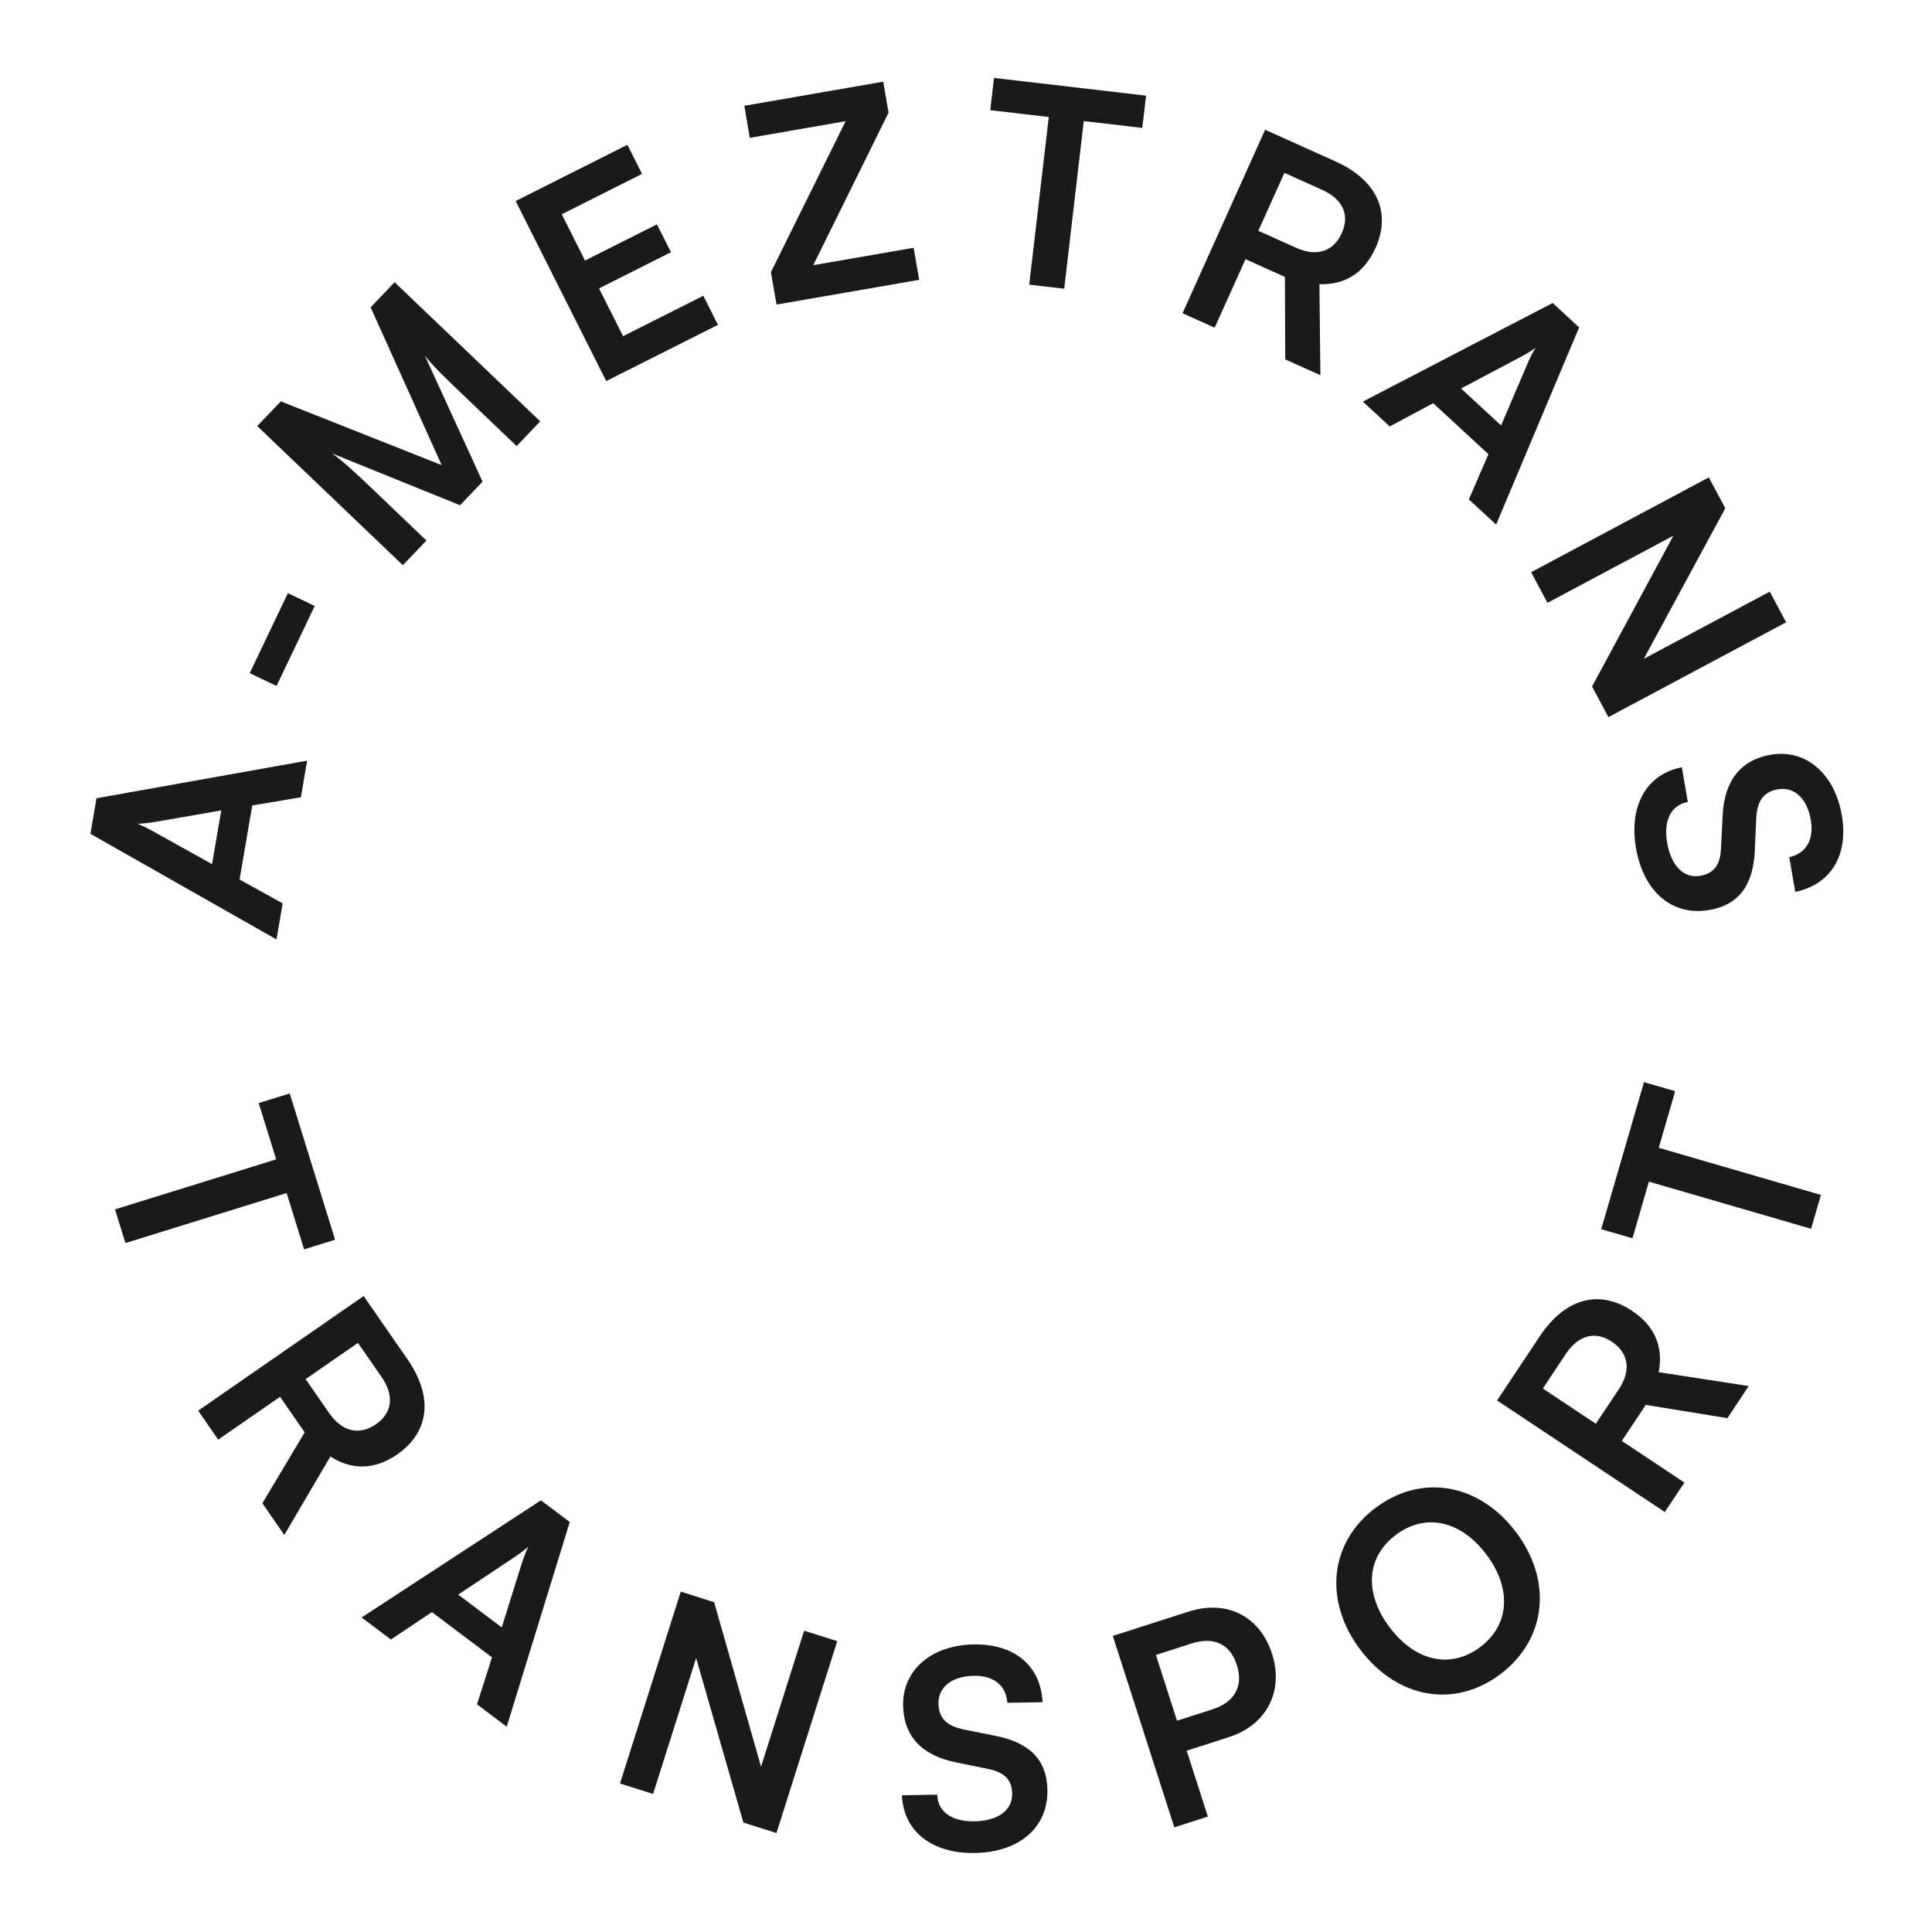 <?xml version="1.0" encoding="UTF-8"?> <svg xmlns="http://www.w3.org/2000/svg" id="_Слой_2" data-name="Слой 2" viewBox="0 0 354.52 354.52"> <defs> <style> .cls-1 { fill: none; } .cls-2 { fill: #1a1a1a; } </style> </defs> <g id="_Слой_1-2" data-name="Слой 1"> <g> <path class="cls-2" d="m50.74,172.39l-34.15-19.39,1.12-6.52,38.65-6.9-1.15,6.72-8.92,1.5-2.33,13.59,7.91,4.38-1.14,6.63Zm-11.83-13.82l1.69-9.86-12.47,2.17c-.99.14-2.15.29-2.92.27.68.26,1.72.76,2.65,1.27l11.05,6.15Z"></path> <path class="cls-2" d="m45.82,123.52l7.01-14.68,4.92,2.36-7.01,14.67-4.92-2.35Z"></path> <path class="cls-2" d="m73.92,103.71l-26.72-25.53,4.33-4.53,29.52,11.7-13.04-28.95,4.4-4.61,26.72,25.53-4.33,4.53-8.23-7.86c-5.37-5.13-6.94-6.63-8.6-8.71l10.58,23.11-4.13,4.32-23.49-9.51c1.85,1.28,4.41,3.65,7.74,6.83l9.58,9.16-4.34,4.53Z"></path> <path class="cls-2" d="m111.24,69.92l-16.62-33.03,20.51-10.32,2.68,5.34-14.73,7.41,4.27,8.49,13.2-6.64,2.57,5.11-13.2,6.64,4.41,8.77,14.73-7.42,2.68,5.34-20.51,10.32Z"></path> <path class="cls-2" d="m142.49,55.88l-1.03-5.93,13.71-27.71-17.58,3.05-1.01-5.88,25.49-4.42.98,5.68-13.82,27.99,18.42-3.19,1.02,5.88-26.19,4.54Z"></path> <path class="cls-2" d="m182.4,14.3l27.9,3.25-.69,5.92-10.74-1.25-3.59,30.76-6.42-.75,3.59-30.76-10.74-1.25.69-5.92Z"></path> <path class="cls-2" d="m217,57.47l15.15-33.66,12.85,5.78c7.64,3.44,10.37,9.32,7.39,15.95-2.03,4.51-5.6,6.78-10.28,6.61l.18,16.7-6.45-2.9-.06-15.14-7.23-3.25-5.66,12.57-5.89-2.65Zm13.9-15.12l6.96,3.13c3.73,1.68,6.83.69,8.36-2.71,1.51-3.36.15-6.24-3.58-7.92l-6.95-3.13-4.79,10.63Z"></path> <path class="cls-2" d="m250.07,73.7l34.84-18.1,4.86,4.48-15.23,36.18-5.01-4.62,3.6-8.3-10.14-9.35-7.98,4.26-4.94-4.56Zm18.03-2.41l7.35,6.78,4.97-11.64c.43-.91.92-1.96,1.36-2.59-.6.42-1.57,1.03-2.51,1.53l-11.17,5.92Z"></path> <path class="cls-2" d="m280.96,105l32.61-17.4,3.02,5.67-14.95,27.62,23.11-12.32,3,5.62-32.61,17.4-3-5.62,14.93-27.67-23.11,12.32-3-5.62Z"></path> <path class="cls-2" d="m337.97,149.58c1.26,7.37-2.02,12.75-8.55,14.08l-1.09-6.37c3.11-.69,4.57-3.25,3.95-6.83-.68-3.93-3-6.15-6.04-5.62-2.59.44-3.79,2.09-3.97,5.24l-.26,5.94c-.28,6.45-2.95,10.04-8.38,10.97-6.77,1.17-12.05-3.36-13.43-11.38-1.33-7.77,1.93-13.56,8.42-14.82l1.09,6.37c-3.08.58-4.49,3.38-3.79,7.47.72,4.23,3.03,6.61,6.07,6.08,2.44-.42,3.67-1.91,3.81-5.01l.3-6c.29-6.4,3.27-10.25,8.85-11.21,6.37-1.09,11.71,3.43,13.02,11.1Z"></path> </g> <path class="cls-1" d="m177.26,354.52C79.52,354.52,0,275,0,177.26S79.52,0,177.26,0s177.26,79.52,177.26,177.26-79.52,177.26-177.26,177.26Zm0-348.23C82.99,6.29,6.29,82.99,6.29,177.26s76.7,170.97,170.97,170.97,170.97-76.7,170.97-170.97S271.53,6.29,177.26,6.29Z"></path> <g> <path class="cls-2" d="m53.17,200.66l8.32,26.83-5.69,1.76-3.2-10.33-29.58,9.18-1.92-6.18,29.58-9.18-3.21-10.33,5.69-1.76Z"></path> <path class="cls-2" d="m36.36,258.86l30.37-21.04,8.03,11.59c4.78,6.9,4.08,13.34-1.9,17.49-4.06,2.82-8.3,2.92-12.23.36l-8.46,14.4-4.03-5.81,7.77-13.01-4.52-6.53-11.35,7.86-3.68-5.32Zm19.72-5.79l4.35,6.27c2.33,3.36,5.5,4.12,8.57,2,3.03-2.11,3.35-5.28,1.03-8.65l-4.35-6.27-9.6,6.65Z"></path> <path class="cls-2" d="m66.36,296.8l32.9-21.49,5.29,3.98-11.57,37.56-5.45-4.11,2.75-8.62-11.03-8.3-7.52,5.03-5.37-4.05Zm17.72-4.19l7.99,6.02,3.78-12.08c.34-.95.72-2.05,1.1-2.72-.55.47-1.46,1.18-2.35,1.77l-10.52,7.01Z"></path> <path class="cls-2" d="m113.77,327.27l11.15-35.21,6.12,1.94,8.61,30.18,7.91-24.95,6.07,1.92-11.15,35.21-6.07-1.92-8.67-30.2-7.9,24.95-6.07-1.92Z"></path> <path class="cls-2" d="m178.69,301.75c7.48-.13,12.31,3.94,12.62,10.6l-6.47.11c-.2-3.18-2.51-5.02-6.15-4.95-3.99.07-6.53,2.03-6.48,5.11.05,2.63,1.49,4.07,4.58,4.73l5.83,1.16c6.35,1.26,9.49,4.45,9.58,9.95.12,6.88-5.16,11.42-13.3,11.56-7.9.14-13.12-3.97-13.39-10.59l6.47-.11c.1,3.13,2.66,4.96,6.81,4.89,4.3-.07,6.99-1.99,6.94-5.07-.04-2.48-1.33-3.92-4.38-4.53l-5.89-1.21c-6.29-1.26-9.64-4.8-9.74-10.46-.11-6.47,5.18-11.06,12.96-11.19Z"></path> <path class="cls-2" d="m217.75,321.23l3.89,12.11-6.15,1.98-11.29-35.13,13.89-4.46c7.07-2.27,13.12.88,15.33,7.75,2.18,6.78-.91,13.02-7.92,15.28l-7.74,2.49Zm-5.64-17.55l3.87,12.07,6.45-2.07c4.22-1.36,5.76-4.34,4.52-8.19-1.23-3.84-4.22-5.22-8.3-3.91l-6.54,2.1Z"></path> <path class="cls-2" d="m275.33,307.2c-8.42,6.36-18.94,4.49-25.72-4.49-6.75-8.95-5.66-19.64,2.77-26s19.02-4.55,25.8,4.43c6.75,8.95,5.61,19.67-2.85,26.06Zm-19.21-25.54c-5.4,4.08-5.85,10.68-1.11,16.97,4.75,6.29,11.22,7.66,16.63,3.59,5.39-4.08,5.79-10.76,1.11-16.97-4.74-6.29-11.22-7.66-16.62-3.59Z"></path> <path class="cls-2" d="m305.5,277.46l-30.79-20.48,7.82-11.75c4.65-6.99,10.91-8.72,16.97-4.68,4.13,2.74,5.79,6.64,4.86,11.24l16.53,2.55-3.92,5.89-14.97-2.43-4.4,6.61,11.49,7.64-3.59,5.39Zm-12.67-16.2l4.24-6.36c2.27-3.41,1.8-6.64-1.31-8.71-3.08-2.04-6.15-1.17-8.42,2.24l-4.23,6.36,9.73,6.47Z"></path> <path class="cls-2" d="m293.82,225.56l7.85-26.99,5.72,1.66-3.01,10.39,29.76,8.65-1.81,6.21-29.76-8.65-3.01,10.39-5.73-1.66Z"></path> </g> </g> </svg> 
